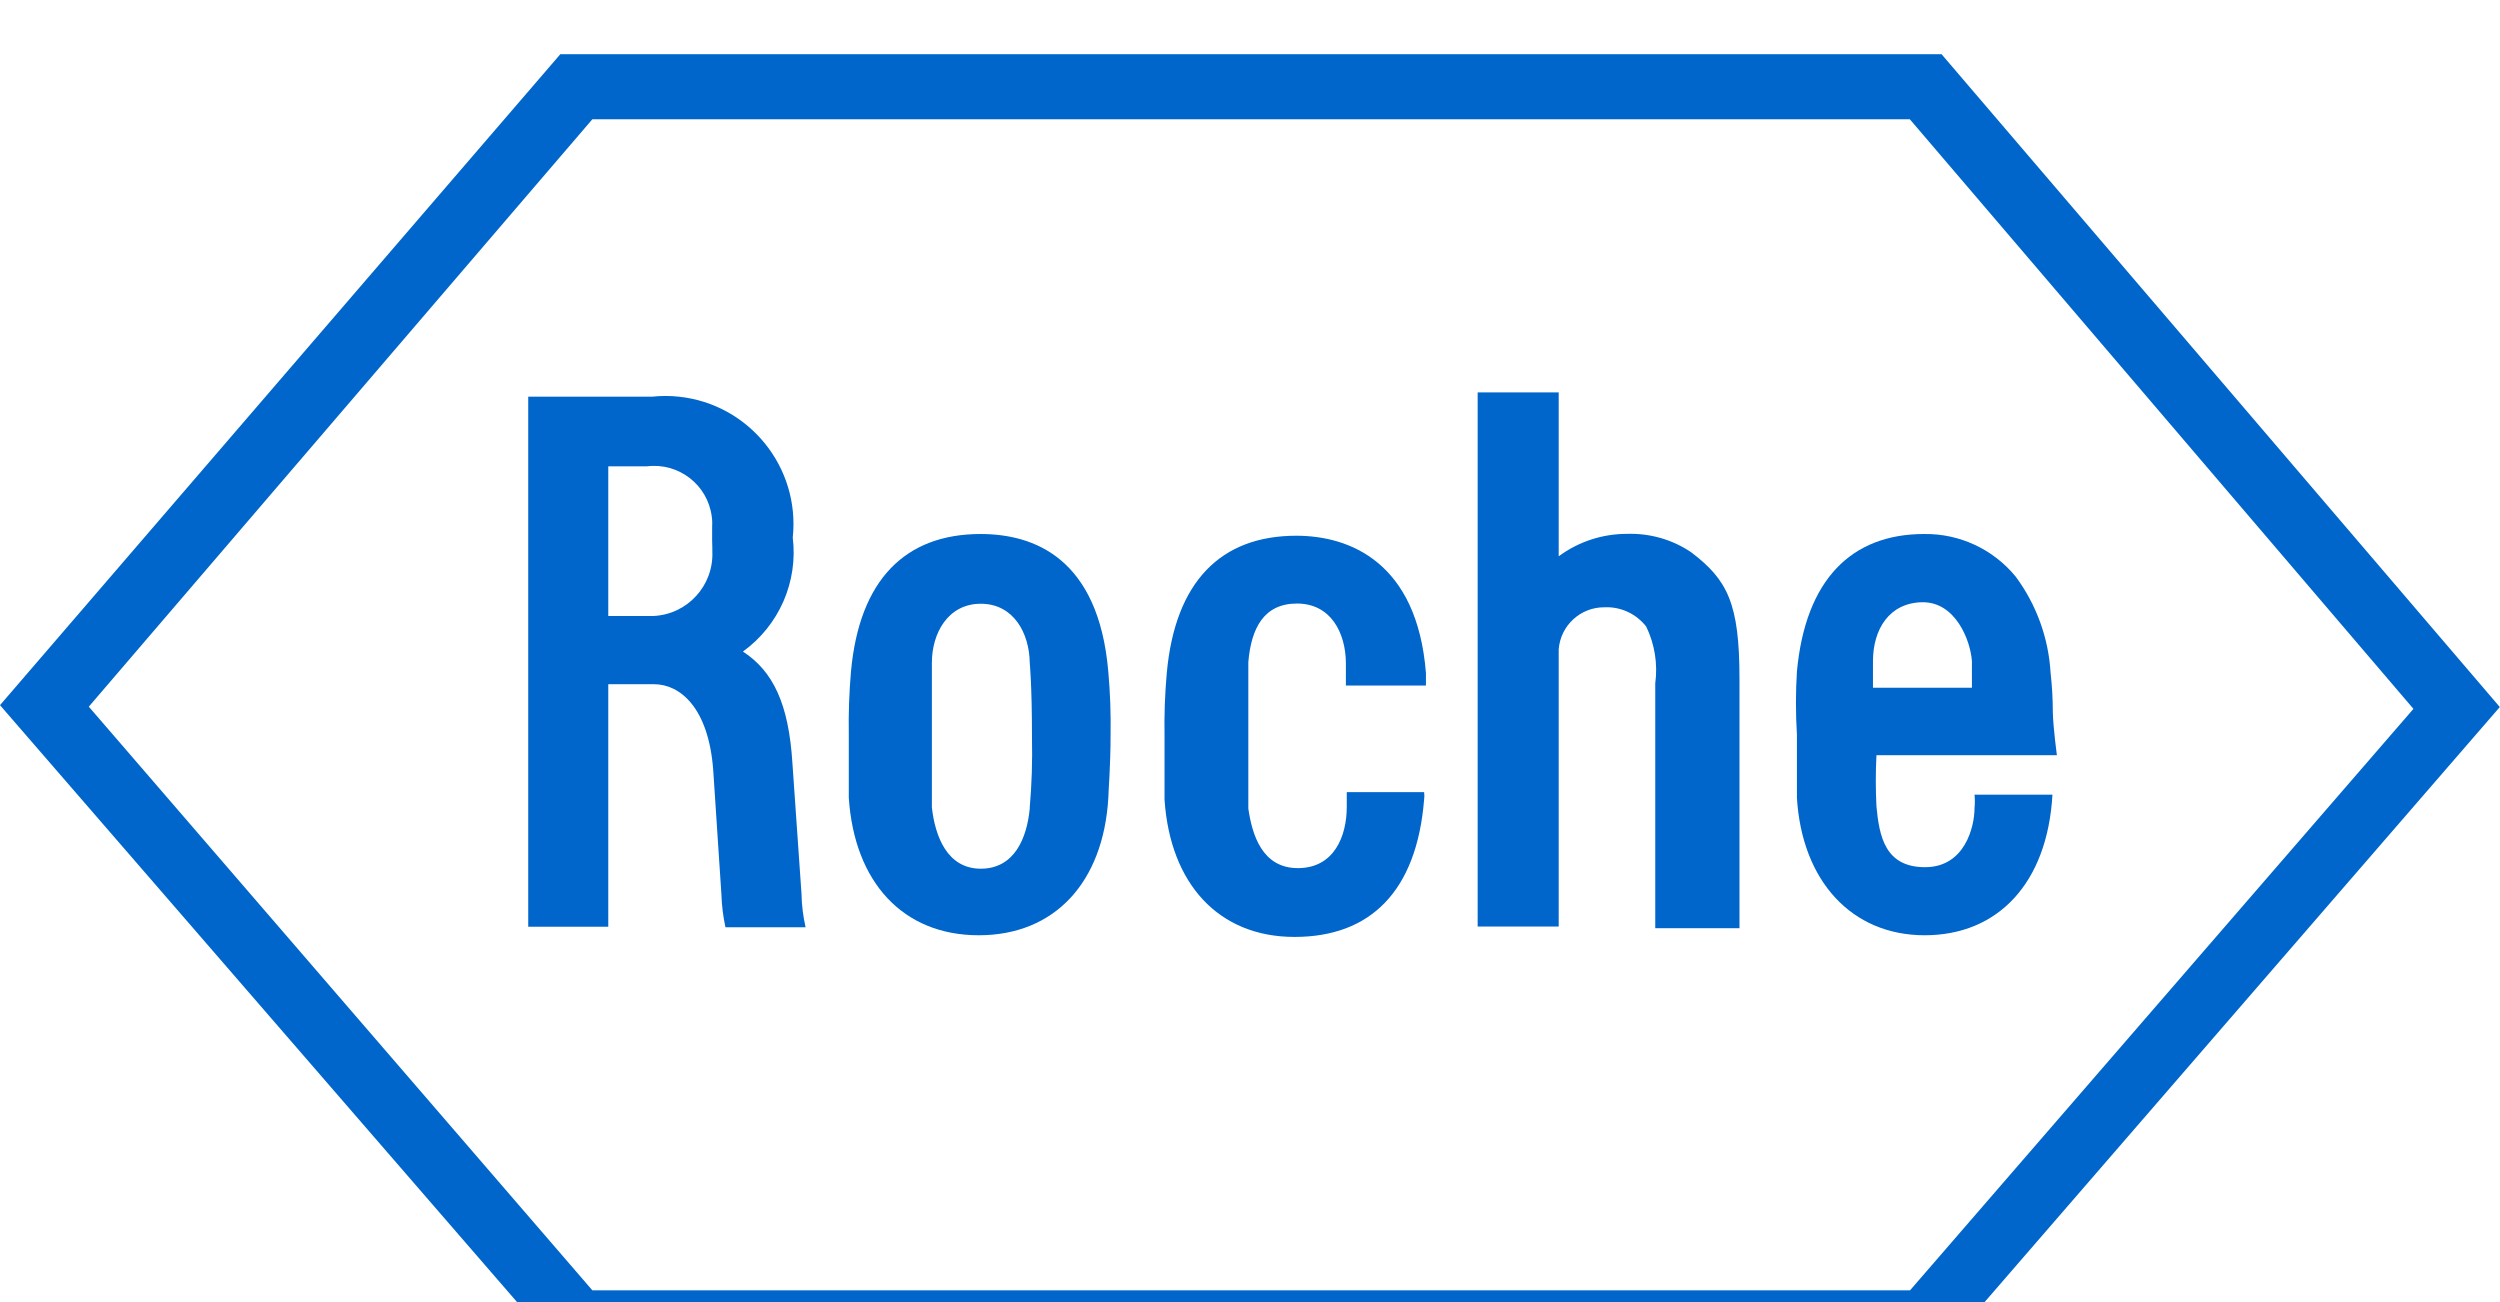<svg width="48" height="25" viewBox="0 0 48 25" fill="none" xmlns="http://www.w3.org/2000/svg">
<rect width="48" height="25" fill="#E5E5E5"/>
<g clip-path="url(#clip0_1_103)">
<rect width="1368" height="768" transform="translate(-1299 -59)" fill="#F2F7FC"/>
<g filter="url(#filter0_d_1_103)">
<rect width="1368" height="48" transform="translate(-1299 -11)" fill="white"/>
<g clip-path="url(#clip1_1_103)">
<path d="M32.468 9.602C32.105 9.357 31.675 9.236 31.237 9.25C30.767 9.25 30.308 9.399 29.927 9.681V6.534H28.371V16.79H29.927V11.468C29.962 11.008 30.347 10.656 30.806 10.66C31.116 10.645 31.415 10.784 31.607 11.03C31.771 11.368 31.831 11.749 31.781 12.119V16.822H33.398V12.03C33.398 10.588 33.17 10.133 32.468 9.602Z" fill="#0066CC"/>
<path d="M18.828 9.253C17.379 9.253 16.5 10.133 16.339 11.891C16.304 12.293 16.29 12.699 16.297 13.105V14.319C16.404 15.935 17.333 16.957 18.792 16.957C20.252 16.957 21.184 15.939 21.28 14.319C21.28 14.212 21.323 13.714 21.323 13.116C21.33 12.71 21.316 12.308 21.28 11.902C21.095 9.709 19.846 9.253 18.828 9.253ZM19.771 14.525C19.718 15.081 19.483 15.679 18.831 15.679C18.18 15.679 17.952 15.045 17.892 14.501V11.724C17.892 11.162 18.198 10.592 18.831 10.592C19.465 10.592 19.764 11.162 19.771 11.724C19.771 11.724 19.814 12.148 19.814 13.159C19.824 13.607 19.81 14.056 19.771 14.504V14.525Z" fill="#0066CC"/>
<path d="M39.414 12.671C39.414 12.418 39.399 12.165 39.371 11.916C39.332 11.251 39.1 10.61 38.702 10.072C38.271 9.545 37.623 9.243 36.943 9.253C35.544 9.253 34.665 10.133 34.501 11.891C34.476 12.293 34.476 12.699 34.501 13.105C34.501 13.703 34.501 14.205 34.501 14.319C34.597 15.91 35.548 16.957 36.954 16.957C38.36 16.957 39.31 15.957 39.407 14.258H37.911C37.919 14.344 37.919 14.429 37.911 14.515C37.911 14.874 37.726 15.65 36.961 15.65C36.196 15.65 36.082 15.063 36.028 14.483C36.011 14.155 36.011 13.828 36.028 13.5H39.492C39.492 13.486 39.421 12.981 39.414 12.671ZM35.961 12.204V11.695C35.961 11.08 36.277 10.571 36.911 10.563C37.545 10.556 37.833 11.293 37.861 11.695V12.204H35.961Z" fill="#0066CC"/>
<path d="M37.278 0.041H10.758L0 12.539L10.758 24.959H37.274L47.996 12.575L37.278 0.041ZM36.673 23.774H11.373L1.705 12.568L11.373 1.29H36.669L46.338 12.61L36.673 23.774Z" fill="#0066CC"/>
<path d="M15.214 13.646C15.143 12.514 14.844 11.888 14.264 11.51C14.958 11.008 15.325 10.172 15.221 9.321C15.364 7.968 14.381 6.758 13.032 6.616C12.865 6.598 12.694 6.598 12.523 6.616H10.142V16.793H11.679V12.137H12.559C13.05 12.137 13.605 12.578 13.694 13.789L13.851 16.17C13.858 16.384 13.883 16.594 13.929 16.804H15.467C15.421 16.594 15.392 16.38 15.389 16.163L15.214 13.646ZM13.677 9.588C13.705 10.243 13.199 10.798 12.544 10.827C12.53 10.827 12.516 10.827 12.498 10.827H11.679V7.954H12.416C13.029 7.876 13.588 8.307 13.666 8.919C13.677 8.994 13.677 9.068 13.673 9.143V9.382C13.677 9.488 13.677 9.535 13.677 9.588Z" fill="#0066CC"/>
<path d="M24.901 10.588C25.559 10.588 25.834 11.158 25.841 11.72V12.162H27.378V11.923C27.211 9.795 25.912 9.286 24.89 9.286C23.441 9.286 22.562 10.165 22.402 11.923C22.366 12.326 22.352 12.731 22.359 13.137C22.359 13.735 22.359 14.219 22.359 14.351C22.466 15.967 23.395 16.989 24.855 16.989C26.314 16.989 27.201 16.11 27.343 14.351C27.35 14.305 27.35 14.255 27.343 14.209H25.858V14.49C25.858 15.059 25.613 15.668 24.919 15.668C24.224 15.668 24.039 15.01 23.968 14.525V11.713C24.022 11.062 24.267 10.588 24.901 10.588Z" fill="#0066CC"/>
</g>
</g>
</g>
<defs>
<filter id="filter0_d_1_103" x="-1302" y="-13" width="1374" height="54" filterUnits="userSpaceOnUse" color-interpolation-filters="sRGB">
<feFlood flood-opacity="0" result="BackgroundImageFix"/>
<feColorMatrix in="SourceAlpha" type="matrix" values="0 0 0 0 0 0 0 0 0 0 0 0 0 0 0 0 0 0 127 0" result="hardAlpha"/>
<feOffset dy="1"/>
<feGaussianBlur stdDeviation="1.5"/>
<feColorMatrix type="matrix" values="0 0 0 0 0 0 0 0 0 0 0 0 0 0 0 0 0 0 0.4 0"/>
<feBlend mode="normal" in2="BackgroundImageFix" result="effect1_dropShadow_1_103"/>
<feBlend mode="normal" in="SourceGraphic" in2="effect1_dropShadow_1_103" result="shape"/>
</filter>
<clipPath id="clip0_1_103">
<rect width="1368" height="768" fill="white" transform="translate(-1299 -59)"/>
</clipPath>
<clipPath id="clip1_1_103">
<rect width="48" height="24.918" fill="white" transform="translate(0 0.041)"/>
</clipPath>
</defs>
</svg>
